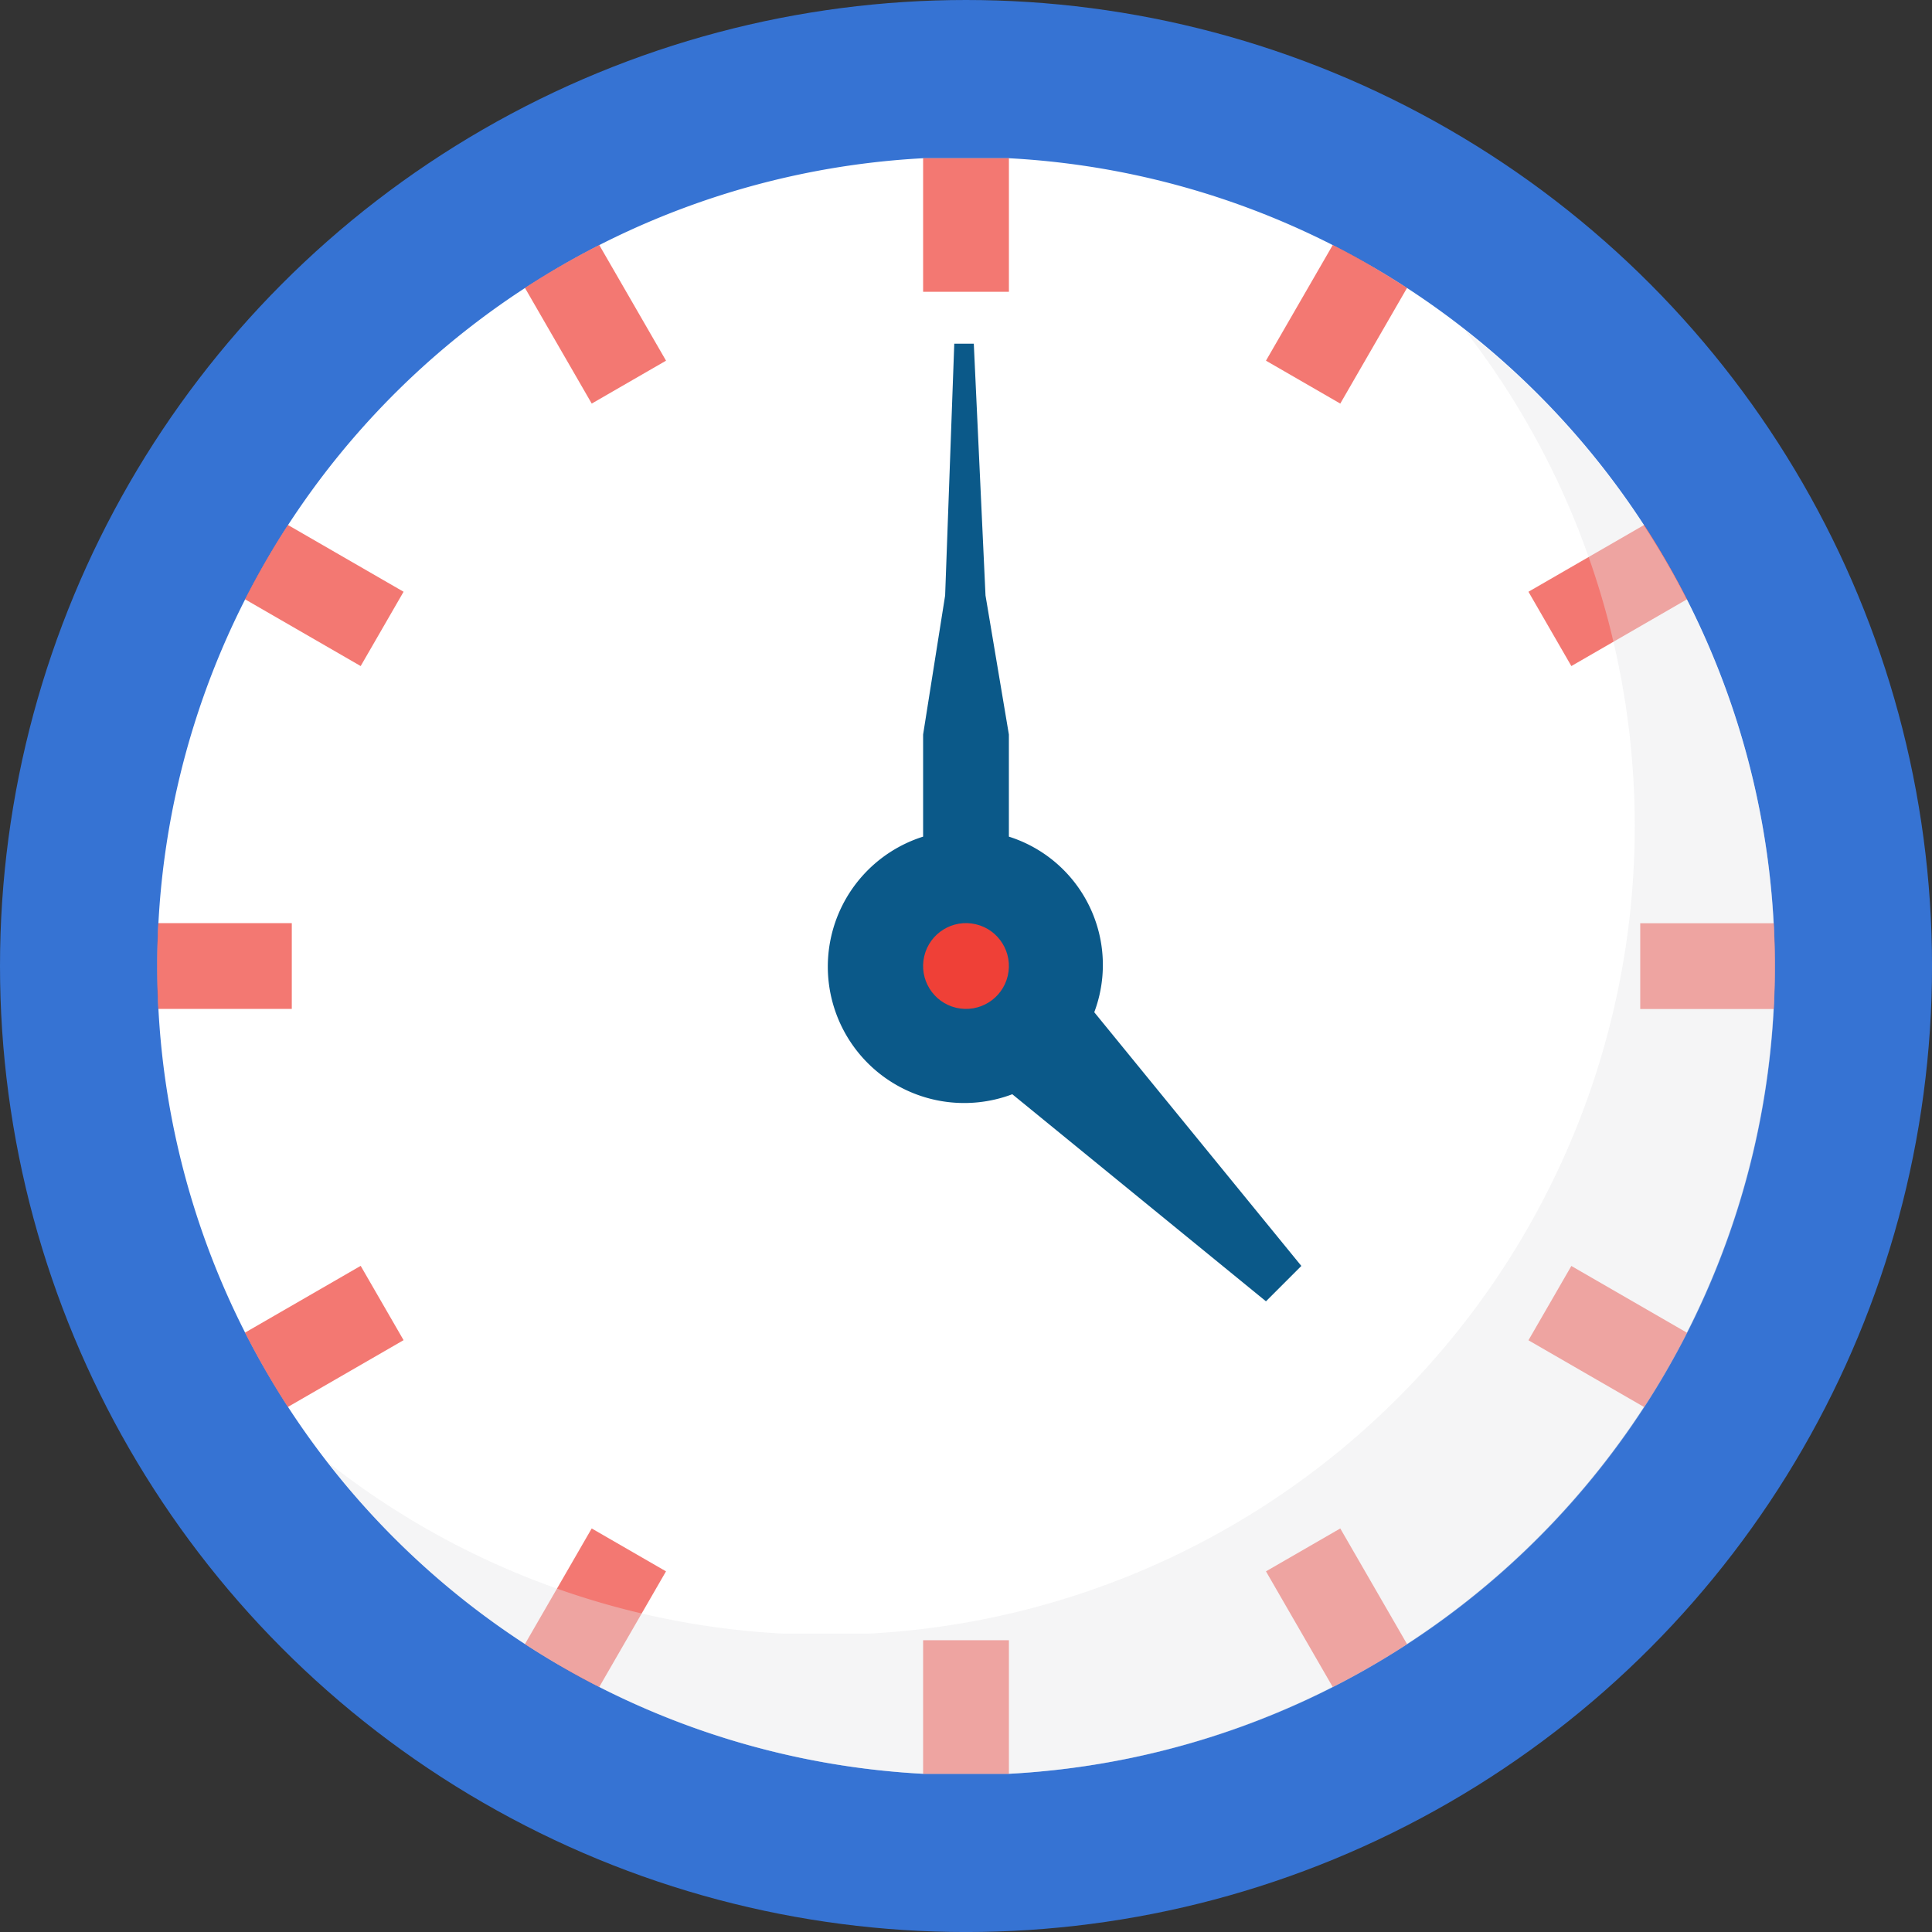 <svg xmlns="http://www.w3.org/2000/svg" width="67.289" height="67.29"><rect width="100%" height="100%" fill="#333333" stroke="none"/><defs><linearGradient id="a" y1=".5" x2="1" y2=".5" gradientUnits="objectBoundingBox"><stop offset="0" stop-color="#0b5989"/><stop offset=".902" stop-color="#0b5989"/><stop offset="1" stop-color="#0b5989"/></linearGradient></defs><g data-name="Group 118459" transform="translate(-2877.904 -100.824)"><g data-name="Group 118458" transform="translate(2877.904 100.824)"><circle data-name="Ellipse 4081" cx="33.645" cy="33.645" r="33.645" fill="#3673d3"/><path data-name="Path 166370" d="M35.139 5.511h-2.988a28.174 28.174 0 000 56.268h2.988a28.174 28.174 0 000-56.268z" fill="#fff"/><path data-name="Path 166371" d="M3125.535 228.782l-7.212-8.836a4.686 4.686 0 00-2.974-6.116v-3.557l-.814-4.843-.408-8.769h-.68l-.318 8.769-.767 4.843v3.557a4.749 4.749 0 103.106 8.972l8.835 7.212z" transform="translate(-3080.211 -184.691)" fill="url(#a)"/><path data-name="Path 166372" d="M44.092 54.728l2.326 4.029q.663-.337 1.314-.712t1.274-.782l-2.326-4.029z" fill="#ef4037" opacity=".7"/><path data-name="Path 166373" d="M23.197 12.562l-2.326-4.029q-.663.338-1.314.712t-1.274.782l2.326 4.029z" fill="#ef4037" opacity=".7"/><path data-name="Path 166374" d="M53.234 46.68l4.029 2.326q.405-.623.781-1.274c.251-.434.487-.872.713-1.314l-4.029-2.326z" fill="#ef4037" opacity=".7"/><path data-name="Path 166375" d="M14.056 20.61l-4.029-2.326q-.405.624-.782 1.274t-.712 1.314l4.029 2.326z" fill="#ef4037" opacity=".7"/><path data-name="Path 166376" d="M57.127 35.143h4.652q.039-.742.04-1.494t-.04-1.494h-4.652z" fill="#ef4037" opacity=".7"/><path data-name="Path 166377" d="M10.163 32.151H5.511q-.039.742-.04 1.494t.04 1.494h4.652z" fill="#ef4037" opacity=".7"/><path data-name="Path 166378" d="M54.728 23.198l4.029-2.326q-.338-.662-.713-1.314t-.781-1.274l-4.029 2.326z" fill="#ef4037" opacity=".7"/><path data-name="Path 166379" d="M12.562 44.088l-4.029 2.326q.338.663.712 1.314t.782 1.274l4.029-2.326z" fill="#ef4037" opacity=".7"/><path data-name="Path 166380" d="M46.68 14.056l2.326-4.029q-.624-.4-1.274-.782t-1.314-.712l-2.326 4.029z" fill="#ef4037" opacity=".7"/><path data-name="Path 166381" d="M20.608 53.234l-2.326 4.029q.624.4 1.274.782t1.314.712l2.326-4.029z" fill="#ef4037" opacity=".7"/></g><path data-name="Rectangle 19242" fill="#ef4037" opacity=".7" d="M2910.055 157.951h2.988v4.652h-2.988z"/><path data-name="Rectangle 19243" fill="#ef4037" opacity=".7" d="M2910.055 106.335h2.988v4.652h-2.988z"/><circle data-name="Ellipse 4082" cx="1.494" cy="1.494" r="1.494" transform="rotate(-76.718 1540.531 -1770.507)" fill="#ef4037"/><path data-name="Path 166382" d="M2928.925 112.329a28.163 28.163 0 01-20.764 45.392h-2.988a28 28 0 01-15.883-5.994 28.119 28.119 0 0020.765 10.876h2.988a28.148 28.148 0 0015.883-50.274z" fill="#e6e7e8" opacity=".4" style="mix-blend-mode:multiply;isolation:isolate"/></g></svg>